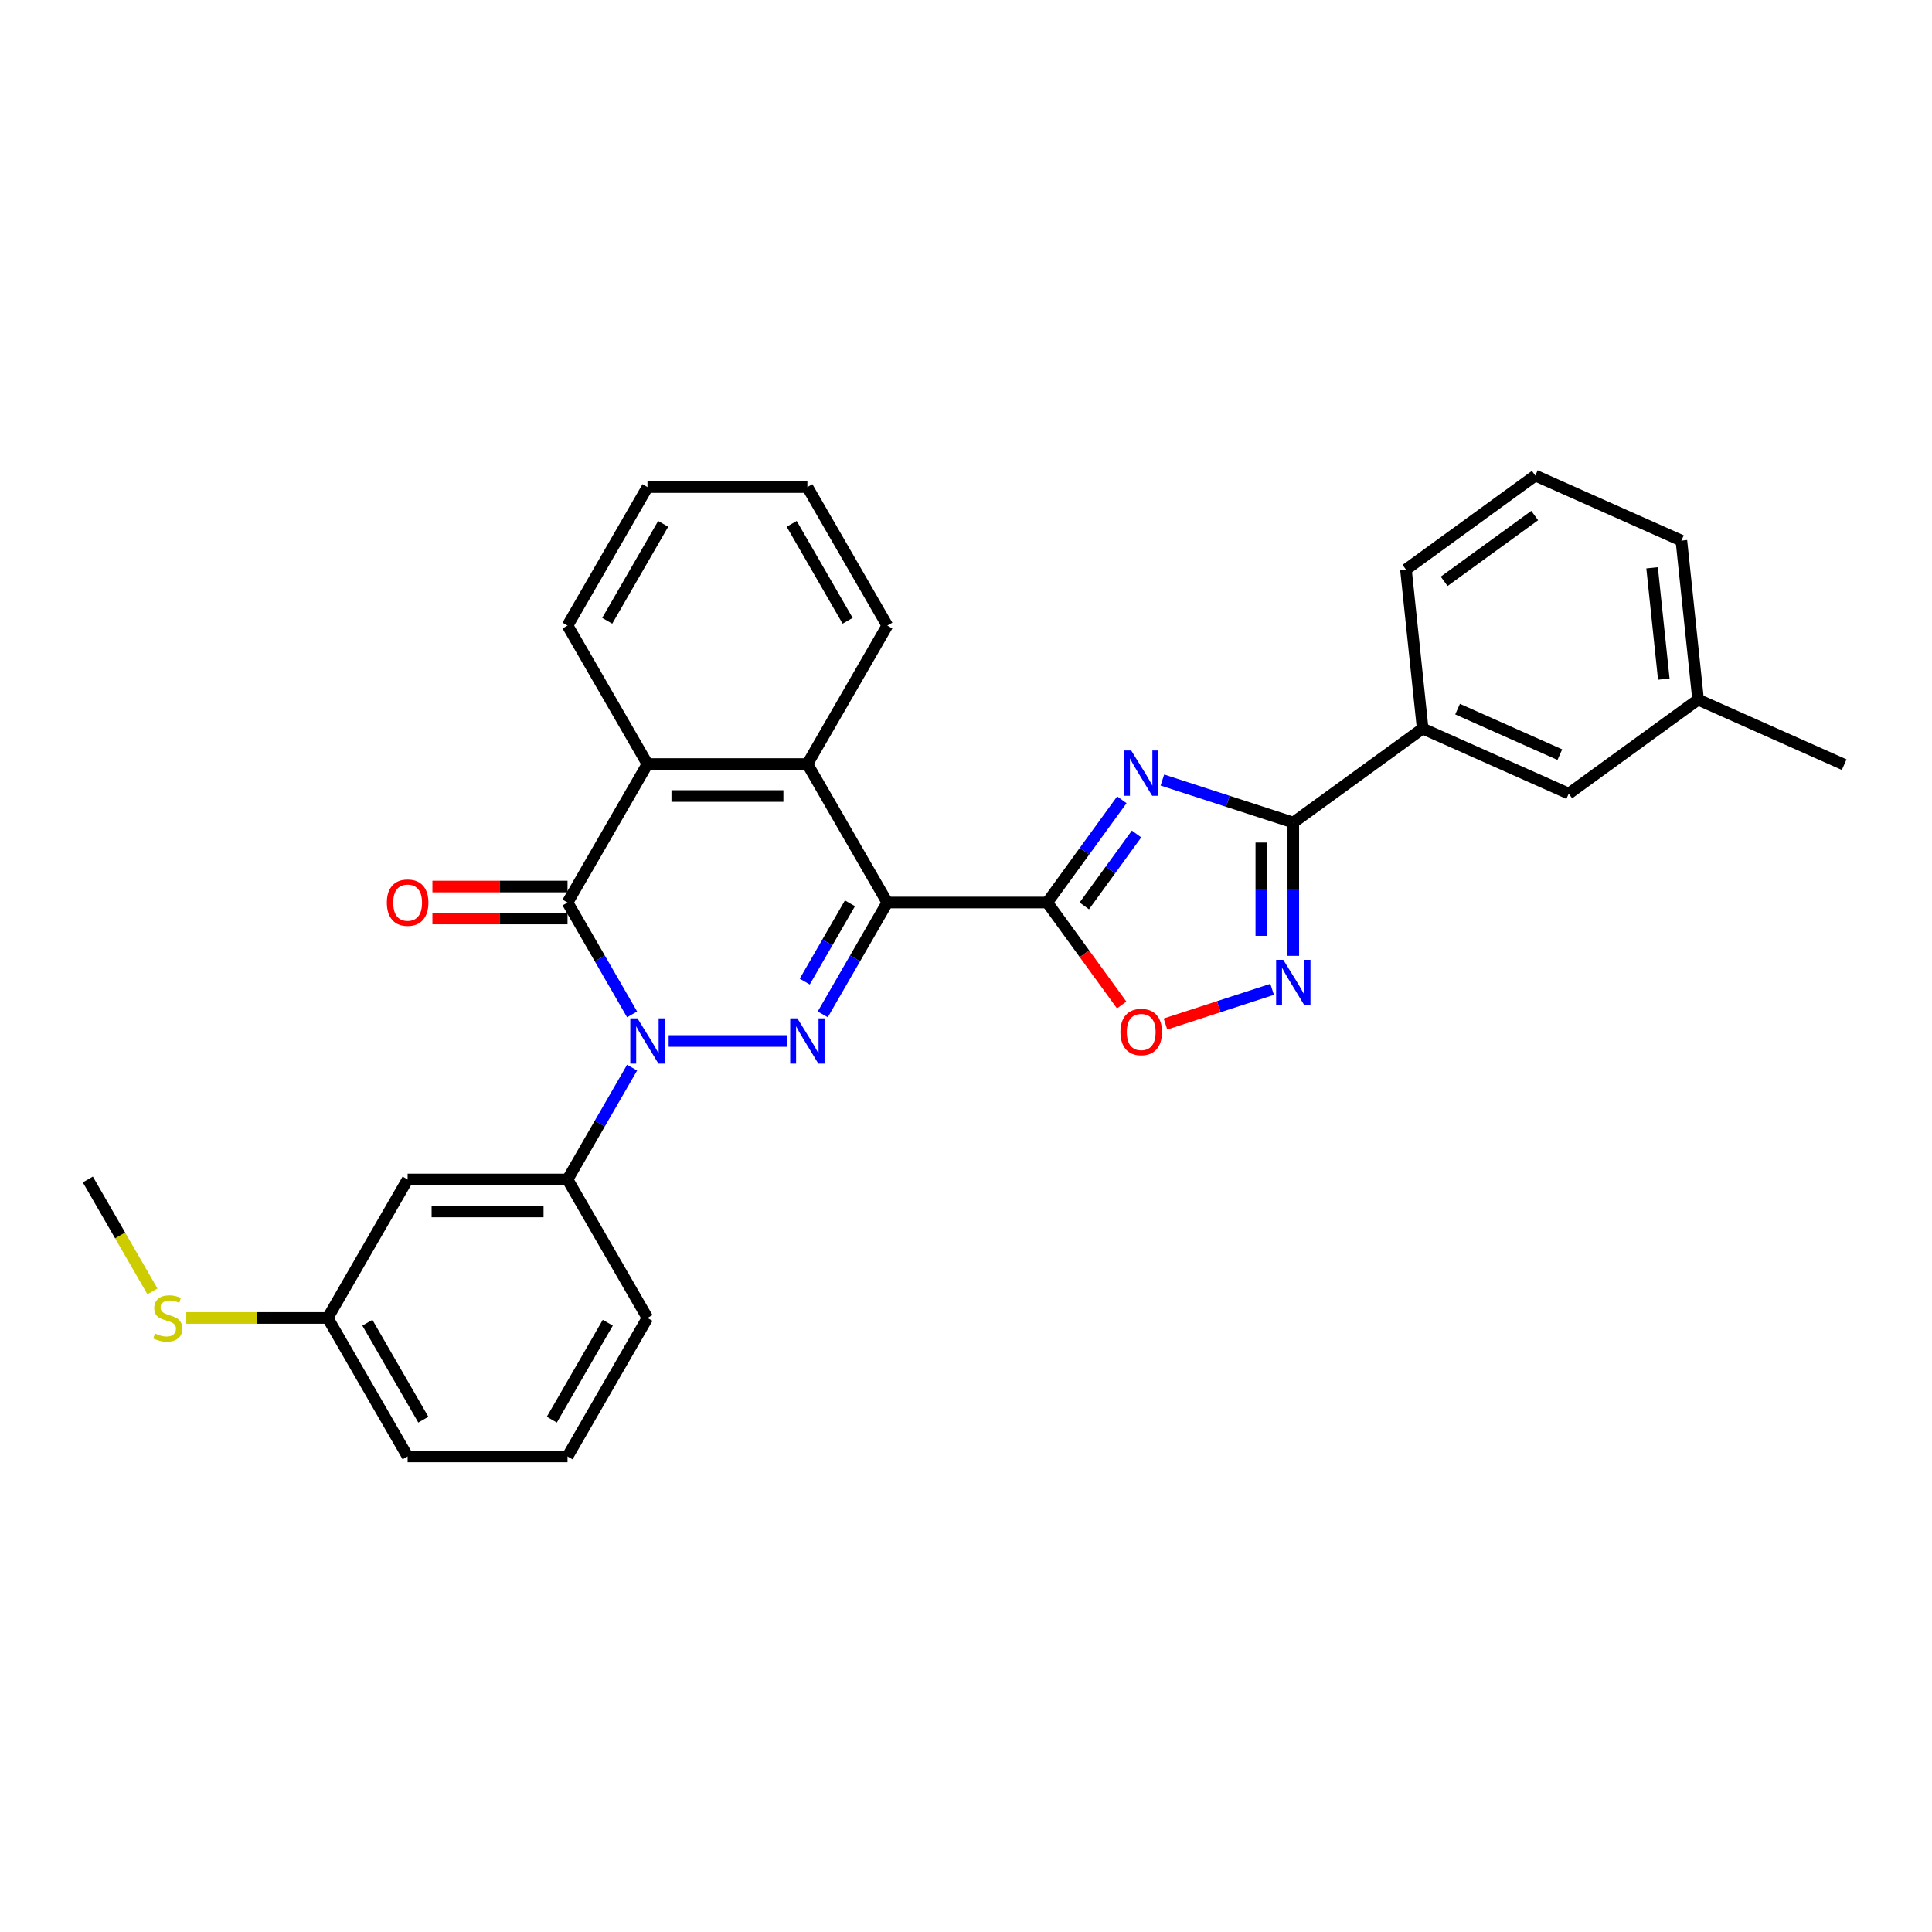 <?xml version='1.0' encoding='iso-8859-1'?>
<svg version='1.1' baseProfile='full'
              xmlns='http://www.w3.org/2000/svg'
                      xmlns:rdkit='http://www.rdkit.org/xml'
                      xmlns:xlink='http://www.w3.org/1999/xlink'
                  xml:space='preserve'
width='1000px' height='1000px' viewBox='0 0 1000 1000'>
<!-- END OF HEADER -->
<rect style='opacity:1.0;fill:#FFFFFF;stroke:none' width='1000' height='1000' x='0' y='0'> </rect>
<path class='bond-1' d='M 459.281,467.142 L 442.57,496.086' style='fill:none;fill-rule:evenodd;stroke:#000000;stroke-width:6px;stroke-linecap:butt;stroke-linejoin:miter;stroke-opacity:1' />
<path class='bond-1' d='M 442.57,496.086 L 425.859,525.03' style='fill:none;fill-rule:evenodd;stroke:#0000FF;stroke-width:6px;stroke-linecap:butt;stroke-linejoin:miter;stroke-opacity:1' />
<path class='bond-1' d='M 439.932,467.549 L 428.235,487.809' style='fill:none;fill-rule:evenodd;stroke:#000000;stroke-width:6px;stroke-linecap:butt;stroke-linejoin:miter;stroke-opacity:1' />
<path class='bond-1' d='M 428.235,487.809 L 416.537,508.07' style='fill:none;fill-rule:evenodd;stroke:#0000FF;stroke-width:6px;stroke-linecap:butt;stroke-linejoin:miter;stroke-opacity:1' />
<path class='bond-2' d='M 459.281,467.142 L 542.046,467.142' style='fill:none;fill-rule:evenodd;stroke:#000000;stroke-width:6px;stroke-linecap:butt;stroke-linejoin:miter;stroke-opacity:1' />
<path class='bond-7' d='M 459.281,467.142 L 417.898,395.465' style='fill:none;fill-rule:evenodd;stroke:#000000;stroke-width:6px;stroke-linecap:butt;stroke-linejoin:miter;stroke-opacity:1' />
<path class='bond-0' d='M 346.091,538.819 L 407.214,538.819' style='fill:none;fill-rule:evenodd;stroke:#0000FF;stroke-width:6px;stroke-linecap:butt;stroke-linejoin:miter;stroke-opacity:1' />
<path class='bond-10' d='M 327.172,552.607 L 310.461,581.551' style='fill:none;fill-rule:evenodd;stroke:#0000FF;stroke-width:6px;stroke-linecap:butt;stroke-linejoin:miter;stroke-opacity:1' />
<path class='bond-10' d='M 310.461,581.551 L 293.75,610.495' style='fill:none;fill-rule:evenodd;stroke:#000000;stroke-width:6px;stroke-linecap:butt;stroke-linejoin:miter;stroke-opacity:1' />
<path class='bond-30' d='M 327.172,525.03 L 310.461,496.086' style='fill:none;fill-rule:evenodd;stroke:#0000FF;stroke-width:6px;stroke-linecap:butt;stroke-linejoin:miter;stroke-opacity:1' />
<path class='bond-30' d='M 310.461,496.086 L 293.75,467.142' style='fill:none;fill-rule:evenodd;stroke:#000000;stroke-width:6px;stroke-linecap:butt;stroke-linejoin:miter;stroke-opacity:1' />
<path class='bond-3' d='M 542.046,467.142 L 561.361,440.557' style='fill:none;fill-rule:evenodd;stroke:#000000;stroke-width:6px;stroke-linecap:butt;stroke-linejoin:miter;stroke-opacity:1' />
<path class='bond-3' d='M 561.361,440.557 L 580.676,413.972' style='fill:none;fill-rule:evenodd;stroke:#0000FF;stroke-width:6px;stroke-linecap:butt;stroke-linejoin:miter;stroke-opacity:1' />
<path class='bond-3' d='M 561.232,468.896 L 574.753,450.287' style='fill:none;fill-rule:evenodd;stroke:#000000;stroke-width:6px;stroke-linecap:butt;stroke-linejoin:miter;stroke-opacity:1' />
<path class='bond-3' d='M 574.753,450.287 L 588.273,431.677' style='fill:none;fill-rule:evenodd;stroke:#0000FF;stroke-width:6px;stroke-linecap:butt;stroke-linejoin:miter;stroke-opacity:1' />
<path class='bond-9' d='M 542.046,467.142 L 561.313,493.661' style='fill:none;fill-rule:evenodd;stroke:#000000;stroke-width:6px;stroke-linecap:butt;stroke-linejoin:miter;stroke-opacity:1' />
<path class='bond-9' d='M 561.313,493.661 L 580.58,520.179' style='fill:none;fill-rule:evenodd;stroke:#FF0000;stroke-width:6px;stroke-linecap:butt;stroke-linejoin:miter;stroke-opacity:1' />
<path class='bond-5' d='M 601.652,403.744 L 635.531,414.751' style='fill:none;fill-rule:evenodd;stroke:#0000FF;stroke-width:6px;stroke-linecap:butt;stroke-linejoin:miter;stroke-opacity:1' />
<path class='bond-5' d='M 635.531,414.751 L 669.409,425.759' style='fill:none;fill-rule:evenodd;stroke:#000000;stroke-width:6px;stroke-linecap:butt;stroke-linejoin:miter;stroke-opacity:1' />
<path class='bond-4' d='M 293.75,467.142 L 335.133,395.465' style='fill:none;fill-rule:evenodd;stroke:#000000;stroke-width:6px;stroke-linecap:butt;stroke-linejoin:miter;stroke-opacity:1' />
<path class='bond-13' d='M 293.75,458.865 L 258.782,458.865' style='fill:none;fill-rule:evenodd;stroke:#000000;stroke-width:6px;stroke-linecap:butt;stroke-linejoin:miter;stroke-opacity:1' />
<path class='bond-13' d='M 258.782,458.865 L 223.814,458.865' style='fill:none;fill-rule:evenodd;stroke:#FF0000;stroke-width:6px;stroke-linecap:butt;stroke-linejoin:miter;stroke-opacity:1' />
<path class='bond-13' d='M 293.75,475.418 L 258.782,475.418' style='fill:none;fill-rule:evenodd;stroke:#000000;stroke-width:6px;stroke-linecap:butt;stroke-linejoin:miter;stroke-opacity:1' />
<path class='bond-13' d='M 258.782,475.418 L 223.814,475.418' style='fill:none;fill-rule:evenodd;stroke:#FF0000;stroke-width:6px;stroke-linecap:butt;stroke-linejoin:miter;stroke-opacity:1' />
<path class='bond-11' d='M 669.409,425.759 L 736.367,377.111' style='fill:none;fill-rule:evenodd;stroke:#000000;stroke-width:6px;stroke-linecap:butt;stroke-linejoin:miter;stroke-opacity:1' />
<path class='bond-31' d='M 669.409,425.759 L 669.409,460.247' style='fill:none;fill-rule:evenodd;stroke:#000000;stroke-width:6px;stroke-linecap:butt;stroke-linejoin:miter;stroke-opacity:1' />
<path class='bond-31' d='M 669.409,460.247 L 669.409,494.736' style='fill:none;fill-rule:evenodd;stroke:#0000FF;stroke-width:6px;stroke-linecap:butt;stroke-linejoin:miter;stroke-opacity:1' />
<path class='bond-31' d='M 652.856,436.106 L 652.856,460.247' style='fill:none;fill-rule:evenodd;stroke:#000000;stroke-width:6px;stroke-linecap:butt;stroke-linejoin:miter;stroke-opacity:1' />
<path class='bond-31' d='M 652.856,460.247 L 652.856,484.389' style='fill:none;fill-rule:evenodd;stroke:#0000FF;stroke-width:6px;stroke-linecap:butt;stroke-linejoin:miter;stroke-opacity:1' />
<path class='bond-6' d='M 658.451,512.085 L 630.843,521.055' style='fill:none;fill-rule:evenodd;stroke:#0000FF;stroke-width:6px;stroke-linecap:butt;stroke-linejoin:miter;stroke-opacity:1' />
<path class='bond-6' d='M 630.843,521.055 L 603.235,530.026' style='fill:none;fill-rule:evenodd;stroke:#FF0000;stroke-width:6px;stroke-linecap:butt;stroke-linejoin:miter;stroke-opacity:1' />
<path class='bond-8' d='M 417.898,395.465 L 335.133,395.465' style='fill:none;fill-rule:evenodd;stroke:#000000;stroke-width:6px;stroke-linecap:butt;stroke-linejoin:miter;stroke-opacity:1' />
<path class='bond-8' d='M 405.483,412.018 L 347.548,412.018' style='fill:none;fill-rule:evenodd;stroke:#000000;stroke-width:6px;stroke-linecap:butt;stroke-linejoin:miter;stroke-opacity:1' />
<path class='bond-18' d='M 417.898,395.465 L 459.281,323.788' style='fill:none;fill-rule:evenodd;stroke:#000000;stroke-width:6px;stroke-linecap:butt;stroke-linejoin:miter;stroke-opacity:1' />
<path class='bond-19' d='M 335.133,395.465 L 293.75,323.788' style='fill:none;fill-rule:evenodd;stroke:#000000;stroke-width:6px;stroke-linecap:butt;stroke-linejoin:miter;stroke-opacity:1' />
<path class='bond-12' d='M 293.75,610.495 L 210.985,610.495' style='fill:none;fill-rule:evenodd;stroke:#000000;stroke-width:6px;stroke-linecap:butt;stroke-linejoin:miter;stroke-opacity:1' />
<path class='bond-12' d='M 281.336,627.049 L 223.4,627.049' style='fill:none;fill-rule:evenodd;stroke:#000000;stroke-width:6px;stroke-linecap:butt;stroke-linejoin:miter;stroke-opacity:1' />
<path class='bond-20' d='M 293.75,610.495 L 335.133,682.172' style='fill:none;fill-rule:evenodd;stroke:#000000;stroke-width:6px;stroke-linecap:butt;stroke-linejoin:miter;stroke-opacity:1' />
<path class='bond-14' d='M 736.367,377.111 L 811.977,410.775' style='fill:none;fill-rule:evenodd;stroke:#000000;stroke-width:6px;stroke-linecap:butt;stroke-linejoin:miter;stroke-opacity:1' />
<path class='bond-14' d='M 754.441,367.039 L 807.368,390.603' style='fill:none;fill-rule:evenodd;stroke:#000000;stroke-width:6px;stroke-linecap:butt;stroke-linejoin:miter;stroke-opacity:1' />
<path class='bond-21' d='M 736.367,377.111 L 727.716,294.799' style='fill:none;fill-rule:evenodd;stroke:#000000;stroke-width:6px;stroke-linecap:butt;stroke-linejoin:miter;stroke-opacity:1' />
<path class='bond-15' d='M 210.985,610.495 L 169.602,682.172' style='fill:none;fill-rule:evenodd;stroke:#000000;stroke-width:6px;stroke-linecap:butt;stroke-linejoin:miter;stroke-opacity:1' />
<path class='bond-17' d='M 811.977,410.775 L 878.936,362.126' style='fill:none;fill-rule:evenodd;stroke:#000000;stroke-width:6px;stroke-linecap:butt;stroke-linejoin:miter;stroke-opacity:1' />
<path class='bond-16' d='M 169.602,682.172 L 133.012,682.172' style='fill:none;fill-rule:evenodd;stroke:#000000;stroke-width:6px;stroke-linecap:butt;stroke-linejoin:miter;stroke-opacity:1' />
<path class='bond-16' d='M 133.012,682.172 L 96.421,682.172' style='fill:none;fill-rule:evenodd;stroke:#CCCC00;stroke-width:6px;stroke-linecap:butt;stroke-linejoin:miter;stroke-opacity:1' />
<path class='bond-33' d='M 169.602,682.172 L 210.985,753.849' style='fill:none;fill-rule:evenodd;stroke:#000000;stroke-width:6px;stroke-linecap:butt;stroke-linejoin:miter;stroke-opacity:1' />
<path class='bond-33' d='M 190.145,684.647 L 219.113,734.821' style='fill:none;fill-rule:evenodd;stroke:#000000;stroke-width:6px;stroke-linecap:butt;stroke-linejoin:miter;stroke-opacity:1' />
<path class='bond-26' d='M 78.895,668.417 L 62.175,639.456' style='fill:none;fill-rule:evenodd;stroke:#CCCC00;stroke-width:6px;stroke-linecap:butt;stroke-linejoin:miter;stroke-opacity:1' />
<path class='bond-26' d='M 62.175,639.456 L 45.455,610.495' style='fill:none;fill-rule:evenodd;stroke:#000000;stroke-width:6px;stroke-linecap:butt;stroke-linejoin:miter;stroke-opacity:1' />
<path class='bond-27' d='M 878.936,362.126 L 954.545,395.79' style='fill:none;fill-rule:evenodd;stroke:#000000;stroke-width:6px;stroke-linecap:butt;stroke-linejoin:miter;stroke-opacity:1' />
<path class='bond-34' d='M 878.936,362.126 L 870.284,279.815' style='fill:none;fill-rule:evenodd;stroke:#000000;stroke-width:6px;stroke-linecap:butt;stroke-linejoin:miter;stroke-opacity:1' />
<path class='bond-34' d='M 861.176,351.51 L 855.12,293.892' style='fill:none;fill-rule:evenodd;stroke:#000000;stroke-width:6px;stroke-linecap:butt;stroke-linejoin:miter;stroke-opacity:1' />
<path class='bond-29' d='M 459.281,323.788 L 417.898,252.111' style='fill:none;fill-rule:evenodd;stroke:#000000;stroke-width:6px;stroke-linecap:butt;stroke-linejoin:miter;stroke-opacity:1' />
<path class='bond-29' d='M 438.738,321.313 L 409.77,271.139' style='fill:none;fill-rule:evenodd;stroke:#000000;stroke-width:6px;stroke-linecap:butt;stroke-linejoin:miter;stroke-opacity:1' />
<path class='bond-32' d='M 293.75,323.788 L 335.133,252.111' style='fill:none;fill-rule:evenodd;stroke:#000000;stroke-width:6px;stroke-linecap:butt;stroke-linejoin:miter;stroke-opacity:1' />
<path class='bond-32' d='M 314.293,321.313 L 343.261,271.139' style='fill:none;fill-rule:evenodd;stroke:#000000;stroke-width:6px;stroke-linecap:butt;stroke-linejoin:miter;stroke-opacity:1' />
<path class='bond-22' d='M 335.133,682.172 L 293.75,753.849' style='fill:none;fill-rule:evenodd;stroke:#000000;stroke-width:6px;stroke-linecap:butt;stroke-linejoin:miter;stroke-opacity:1' />
<path class='bond-22' d='M 314.59,684.647 L 285.622,734.821' style='fill:none;fill-rule:evenodd;stroke:#000000;stroke-width:6px;stroke-linecap:butt;stroke-linejoin:miter;stroke-opacity:1' />
<path class='bond-23' d='M 727.716,294.799 L 794.674,246.151' style='fill:none;fill-rule:evenodd;stroke:#000000;stroke-width:6px;stroke-linecap:butt;stroke-linejoin:miter;stroke-opacity:1' />
<path class='bond-23' d='M 747.489,300.894 L 794.36,266.84' style='fill:none;fill-rule:evenodd;stroke:#000000;stroke-width:6px;stroke-linecap:butt;stroke-linejoin:miter;stroke-opacity:1' />
<path class='bond-24' d='M 293.75,753.849 L 210.985,753.849' style='fill:none;fill-rule:evenodd;stroke:#000000;stroke-width:6px;stroke-linecap:butt;stroke-linejoin:miter;stroke-opacity:1' />
<path class='bond-25' d='M 794.674,246.151 L 870.284,279.815' style='fill:none;fill-rule:evenodd;stroke:#000000;stroke-width:6px;stroke-linecap:butt;stroke-linejoin:miter;stroke-opacity:1' />
<path class='bond-28' d='M 335.133,252.111 L 417.898,252.111' style='fill:none;fill-rule:evenodd;stroke:#000000;stroke-width:6px;stroke-linecap:butt;stroke-linejoin:miter;stroke-opacity:1' />
<path  class='atom-1' d='M 329.952 527.099
L 337.632 539.514
Q 338.394 540.739, 339.619 542.957
Q 340.844 545.175, 340.91 545.307
L 340.91 527.099
L 344.022 527.099
L 344.022 550.538
L 340.811 550.538
L 332.567 536.965
Q 331.607 535.376, 330.581 533.555
Q 329.588 531.734, 329.29 531.171
L 329.29 550.538
L 326.244 550.538
L 326.244 527.099
L 329.952 527.099
' fill='#0000FF'/>
<path  class='atom-2' d='M 412.717 527.099
L 420.398 539.514
Q 421.159 540.739, 422.384 542.957
Q 423.609 545.175, 423.675 545.307
L 423.675 527.099
L 426.787 527.099
L 426.787 550.538
L 423.576 550.538
L 415.333 536.965
Q 414.372 535.376, 413.346 533.555
Q 412.353 531.734, 412.055 531.171
L 412.055 550.538
L 409.009 550.538
L 409.009 527.099
L 412.717 527.099
' fill='#0000FF'/>
<path  class='atom-4' d='M 585.513 388.464
L 593.194 400.879
Q 593.955 402.103, 595.18 404.322
Q 596.405 406.54, 596.471 406.672
L 596.471 388.464
L 599.583 388.464
L 599.583 411.903
L 596.372 411.903
L 588.129 398.329
Q 587.169 396.74, 586.142 394.919
Q 585.149 393.099, 584.851 392.536
L 584.851 411.903
L 581.805 411.903
L 581.805 388.464
L 585.513 388.464
' fill='#0000FF'/>
<path  class='atom-7' d='M 664.228 496.805
L 671.908 509.22
Q 672.67 510.445, 673.895 512.663
Q 675.12 514.881, 675.186 515.013
L 675.186 496.805
L 678.298 496.805
L 678.298 520.244
L 675.086 520.244
L 666.843 506.67
Q 665.883 505.081, 664.857 503.261
Q 663.864 501.44, 663.566 500.877
L 663.566 520.244
L 660.52 520.244
L 660.52 496.805
L 664.228 496.805
' fill='#0000FF'/>
<path  class='atom-10' d='M 579.935 534.167
Q 579.935 528.538, 582.716 525.393
Q 585.497 522.248, 590.694 522.248
Q 595.892 522.248, 598.673 525.393
Q 601.454 528.538, 601.454 534.167
Q 601.454 539.861, 598.64 543.105
Q 595.826 546.316, 590.694 546.316
Q 585.53 546.316, 582.716 543.105
Q 579.935 539.894, 579.935 534.167
M 590.694 543.668
Q 594.27 543.668, 596.19 541.284
Q 598.143 538.868, 598.143 534.167
Q 598.143 529.565, 596.19 527.247
Q 594.27 524.897, 590.694 524.897
Q 587.119 524.897, 585.166 527.214
Q 583.245 529.532, 583.245 534.167
Q 583.245 538.901, 585.166 541.284
Q 587.119 543.668, 590.694 543.668
' fill='#FF0000'/>
<path  class='atom-14' d='M 200.226 467.208
Q 200.226 461.58, 203.007 458.435
Q 205.787 455.29, 210.985 455.29
Q 216.183 455.29, 218.964 458.435
Q 221.745 461.58, 221.745 467.208
Q 221.745 472.902, 218.931 476.147
Q 216.117 479.358, 210.985 479.358
Q 205.821 479.358, 203.007 476.147
Q 200.226 472.935, 200.226 467.208
M 210.985 476.709
Q 214.561 476.709, 216.481 474.326
Q 218.434 471.909, 218.434 467.208
Q 218.434 462.606, 216.481 460.289
Q 214.561 457.938, 210.985 457.938
Q 207.41 457.938, 205.456 460.256
Q 203.536 462.573, 203.536 467.208
Q 203.536 471.942, 205.456 474.326
Q 207.41 476.709, 210.985 476.709
' fill='#FF0000'/>
<path  class='atom-17' d='M 80.216 690.217
Q 80.481 690.316, 81.573 690.78
Q 82.666 691.243, 83.858 691.541
Q 85.083 691.806, 86.274 691.806
Q 88.493 691.806, 89.784 690.747
Q 91.075 689.654, 91.075 687.767
Q 91.075 686.476, 90.413 685.682
Q 89.784 684.887, 88.79 684.457
Q 87.797 684.026, 86.142 683.53
Q 84.056 682.901, 82.798 682.305
Q 81.573 681.709, 80.679 680.451
Q 79.819 679.193, 79.819 677.074
Q 79.819 674.127, 81.805 672.307
Q 83.825 670.486, 87.797 670.486
Q 90.512 670.486, 93.591 671.777
L 92.829 674.326
Q 90.015 673.167, 87.897 673.167
Q 85.612 673.167, 84.354 674.127
Q 83.096 675.054, 83.129 676.677
Q 83.129 677.935, 83.758 678.696
Q 84.42 679.458, 85.347 679.888
Q 86.308 680.318, 87.897 680.815
Q 90.015 681.477, 91.273 682.139
Q 92.531 682.801, 93.425 684.159
Q 94.352 685.483, 94.352 687.767
Q 94.352 691.012, 92.167 692.766
Q 90.015 694.488, 86.407 694.488
Q 84.321 694.488, 82.732 694.024
Q 81.176 693.594, 79.322 692.832
L 80.216 690.217
' fill='#CCCC00'/>
</svg>
